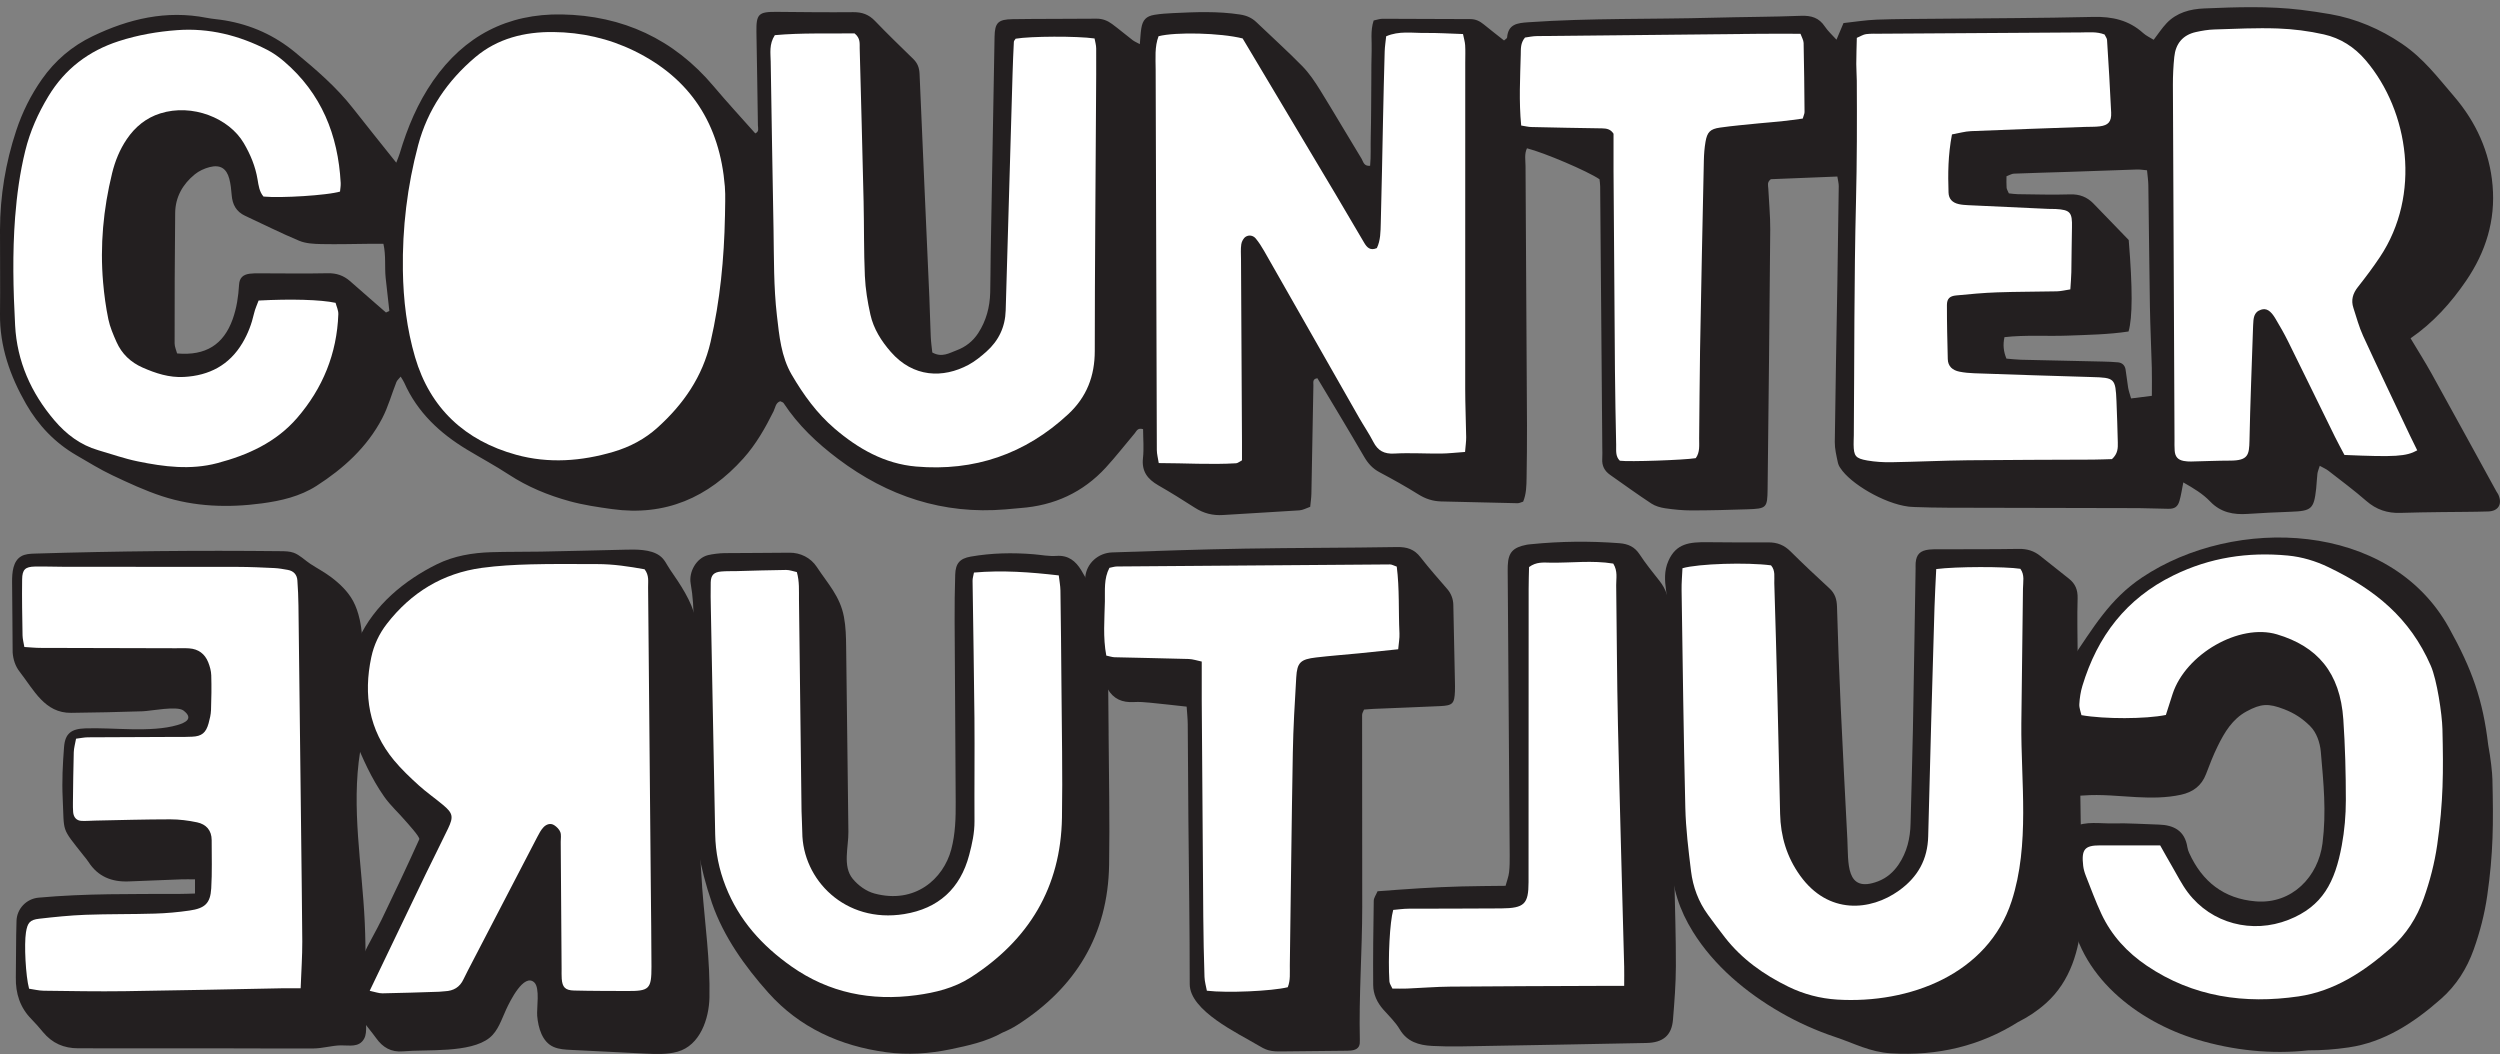 <svg viewBox="0 0 1024 431.72" xmlns="http://www.w3.org/2000/svg" data-name="Layer 1" id="Layer_1">
  <rect x="0" y="0" width="1024" height="431.72" fill="#808080" stroke="none"/>
  <defs>
    <style>
      .cls-1 {
        fill: #231f20;
      }

      .cls-2 {
        fill: #fff;
      }

      .cls-3 {
        fill: none;
      }

      .cls-4 {
        fill: #231f20;
      }
    </style>
  </defs>
  <path d="M150.4,307.78c0,28.1,0,56.21.01,84.31,0,.21.11.5.27.61.18.13.48.12,1.25.27,8.04-16.75,16.35-33.52,24.2-50.97-11.06-9.71-18.35-21.86-25.74-34.22Z" class="cls-3"></path>
  <path d="M150.69,392.7c.18.13.48.12,1.25.27,8.04-16.75,16.35-33.52,24.2-50.97-10.84-9.52-18.06-21.38-25.3-33.49" class="cls-3"></path>
  <path d="M150.84,308.51c-.15-.25-.29-.49-.44-.74" class="cls-3"></path>
  <g>
    <path d="M564.23,365.06c5.92-.42,11.77-.9,17.63-1.24,5.61-.33,11.23-.59,16.86-.74,5.87-.16,11.75-.17,17.96-.25.57-2.12,1.24-3.81,1.44-5.55.27-2.33.26-4.7.25-7.06-.26-38.23-.54-76.46-.81-114.68,0-1.31-.04-2.62.02-3.93.24-5.36,2.11-7.39,7.81-8.5.55-.11,1.11-.14,1.67-.2,12.06-1.22,24.14-1.34,36.24-.42,3.63.28,6.28,1.52,8.26,4.54,2.48,3.79,5.37,7.36,8.2,10.94,2.58,3.27,3.77,6.76,3.84,10.91.64,37.17,1.47,74.35,2.23,111.52.24,11.78.65,23.56.61,35.34-.02,7.32-.59,14.64-1.19,21.95-.52,6.37-4.05,9.38-10.86,9.51-25.32.51-50.63.97-75.95,1.4-3.94.07-7.88.01-11.81-.19-5.54-.29-10.31-1.74-13.29-6.78-1.74-2.94-4.35-5.46-6.69-8.07-2.62-2.94-4.16-6.35-4.19-10.07-.1-11.51.05-23.03.23-34.55.02-1.2.93-2.39,1.55-3.88Z" class="cls-1"></path>
    <path d="M665.26,403.82c-4.31,0-7.38-.01-10.45,0-20.26.09-40.51.12-60.77.3-5.9.05-11.79.55-17.69.79-1.93.08-3.87.01-6.02.01-.46-1.06-1.17-1.98-1.23-2.93-.61-9.74.17-24.39,1.56-29.29,1.98-.17,4.14-.49,6.3-.5,12.66-.07,25.32,0,37.98-.12,9.43-.09,11.14-1.78,11.15-10.73.03-40.06.02-80.11.04-120.17,0-3.1.11-6.2.17-8.92,2.99-2.2,5.92-1.84,8.64-1.8,8.63.14,17.32-1.02,25.85.38,1.91,3.12,1.17,6.04,1.2,8.84.25,19.11.3,38.22.72,57.33.73,32.98,1.7,65.95,2.55,98.92.06,2.3,0,4.6,0,7.89Z" class="cls-2"></path>
  </g>
  <g>
    <path d="M852.25,335.79c-.3-21.01-.59-42.01-.89-63.02-.05,0-.09,0-.15-.02-.07-1.56-.19-3.09-.2-4.62-.05-7.69-.25-15.38-.02-23.06.1-3.4-.9-5.96-3.58-8.06-3.92-3.07-7.82-6.17-11.7-9.29-2.56-2.06-5.39-2.95-8.8-2.89-10.92.18-21.84.11-32.76.15-1.33,0-2.67-.03-3.99.12-3.65.41-5.2,1.96-5.5,5.38-.07.76-.02,1.54-.03,2.31-.36,22.04-.69,44.08-1.1,66.12-.24,12.81-.66,25.62-.96,38.43-.14,6.01-1.45,11.67-4.91,16.78-2.1,3.09-4.84,5.5-8.39,6.86-13.5,5.15-12.1-7.72-12.59-17.24-.93-18.17-1.9-36.34-2.73-54.51-.62-13.56-1.14-27.13-1.51-40.7-.08-3.01-.79-5.41-3.1-7.54-5.4-4.95-10.73-9.97-15.92-15.12-2.58-2.56-5.38-3.75-9.16-3.71-8.35.08-16.69-.03-25.04-.08-7.01-.04-12.65.36-15.86,7.71-1.76,4.03-1.51,7.99-.91,12.2.66,4.62.73,9.32.8,14.09.17,10.9.34,21.8.51,32.7.33,21.5.66,42.99.93,64.49.13,10.31,3.29,19.61,8.72,28.35,8.65,13.94,21.76,24.92,35.87,33.05,7.1,4.09,14.6,7.47,22.37,10.06,7.83,2.61,14.26,6.19,22.86,6.71,19.25,1.17,36.63-3.06,52.14-12.84,4.05-2.02,7.89-4.55,11.46-7.76,19.95-17.98,14.48-50.4,14.14-75.04Z" class="cls-1"></path>
    <path d="M793.09,233.09c8.22-1.06,28.19-1.07,34.45-.11,1.85,2.49,1.09,5.41,1.07,8.14-.16,18.45-.51,36.89-.67,55.33-.21,23.55,3.57,49.49-3.98,72.68-9.75,29.97-41.91,42.1-71.45,40.3-6.99-.43-13.73-2.22-19.96-5.26-10.11-4.93-19.08-11.32-25.96-20.13-2.4-3.08-4.73-6.21-7.02-9.36-3.91-5.36-6.13-11.42-6.92-17.83-1.06-8.64-2.13-17.32-2.34-26-.72-29.71-1.08-59.43-1.53-89.15-.05-3.04.24-6.08.36-8.95,6.45-1.88,26.57-2.48,36.27-1.18,1.86,2.12,1.27,4.79,1.34,7.26.47,15.11.88,30.22,1.26,45.33.4,16.39.75,32.78,1.12,49.17.21,9.18,2.7,17.66,8.18,25.3,11.58,16.15,28.87,14.51,40.49,6.17,7.84-5.62,11.77-12.86,11.99-22.29.74-31.24,1.68-62.48,2.58-93.73.15-5.1.46-10.2.71-15.7Z" class="cls-2"></path>
  </g>
  <g>
    <path d="M147.31,253.68c-.59-2.67-1.44-5.19-2.65-7.45-2.11-3.92-5.45-7.12-8.97-9.78-2.72-2.06-5.7-3.62-8.54-5.47-2.24-1.45-4.34-3.67-6.87-4.58-1.66-.59-3.47-.62-5.23-.64-33.62-.36-67.24-.03-100.84.99-1.93.06-3.96.15-5.61,1.15-3.3,2-3.66,6.56-3.65,10.42.02,9.68.23,19.3.23,28.97.24,2.93,1.09,5.56,2.87,7.85,5.89,7.59,10.31,16.96,21.07,16.84,9.78-.11,19.55-.32,29.32-.64,3.36-.11,14.07-2.32,16.7-.31,4.43,3.38.57,5.06-2.47,5.95-10.91,3.19-26.42.93-37.83,1.36-5.71.21-8.18,2.12-8.61,7.67-.53,6.91-.9,13.9-.56,20.81.72,14.58-.87,11.68,8.67,23.75.64.81,1.33,1.59,1.88,2.45,3.86,6.04,9.55,8.29,16.49,8.01,7.2-.29,14.41-.59,21.61-.85,1.74-.06,3.49,0,5.55,0v5.81c-2.41.06-4.42.16-6.44.16-19.22.07-38.45-.22-57.64,1.53-4.97.45-8.87,4.52-9.03,9.5-.25,7.72-.14,15.44-.28,23.16-.12,6.61,1.73,12.38,6.42,17.12,1.66,1.68,3.2,3.47,4.71,5.29,3.78,4.55,8.5,6.64,14.46,6.63,21.38-.03,42.76,0,64.13.03,10.69.02,21.38.08,32.07.04,3.83-.01,7.53-1.19,11.3-1.27,3.42-.07,7.47,1.01,9.55-2.69.85-1.5.85-3.32.84-5.04-.06-8.08-.12-16.16-.18-24.24-.05-6.14-.09-12.29-.38-18.43-1.08-23.37-5.6-46.9-1.88-70,.64-3.98,1.52-7.92,1.88-11.94.43-4.9.07-9.83-.3-14.73-.61-8.21.17-18.65-1.78-27.43Z" class="cls-1"></path>
    <path d="M123.16,404.79c-3.05,0-5.12-.03-7.19,0-21.62.41-43.24.91-64.87,1.2-11.07.15-22.15-.05-33.22-.19-2.05-.03-4.1-.56-5.97-.83-1.4-5.16-2.06-18.16-1.28-23.05.64-3.95,1.56-5.17,5.43-5.61,6.28-.72,12.59-1.37,18.91-1.61,9.49-.35,18.99-.2,28.48-.49,4.73-.14,9.48-.57,14.16-1.25,6.36-.91,8.54-2.97,8.91-9.07.4-6.57.17-13.17.18-19.76,0-4.04-2.27-6.51-5.96-7.3-3.59-.76-7.31-1.23-10.97-1.23-10.28,0-20.56.31-30.85.51-1.84.03-3.69.21-5.53.12-2.04-.1-3.24-1.42-3.43-3.58-.11-1.31-.1-2.63-.09-3.95.09-6.86.14-13.71.34-20.57.05-1.77.58-3.52.94-5.56,1.84-.22,3.35-.56,4.86-.57,10.55-.08,21.1-.1,31.65-.14,3.69-.02,7.39.06,11.08-.11,3.9-.17,5.63-1.63,6.69-5.46.49-1.77.93-3.61,1-5.43.17-4.74.24-9.49.1-14.23-.05-1.8-.57-3.66-1.24-5.35-1.38-3.47-4.04-5.45-7.81-5.71-1.84-.13-3.69-.04-5.54-.05-18.47-.04-36.93-.07-55.4-.14-2.06,0-4.12-.23-6.57-.37-.29-1.76-.71-3.25-.74-4.74-.13-7.65-.28-15.3-.17-22.94.05-4.07,1.29-5.18,5.22-5.27,3.95-.08,7.91.09,11.87.1,23.74.02,47.48,0,71.23.04,5.01.01,10.02.24,15.02.48,1.83.09,3.66.43,5.48.75,2.37.43,3.75,1.93,3.92,4.3.24,3.42.4,6.84.44,10.27.37,32.96,1.52,124.73,1.57,137.65.02,6.02-.4,12.04-.67,19.13Z" class="cls-2"></path>
  </g>
  <g>
    <path d="M287.6,363.19c-.84-11.14-1.12-22.31-1.36-33.48-.37-17.34-.64-34.69-.82-52.03-.08-7.74,1.11-16.73-.51-24.24-1.54-7.17-6.33-14.16-10.42-20.09-1.5-2.18-2.17-4.2-4.32-5.76-3.72-2.7-9.88-2.54-14.05-2.44-11.52.27-23.04.57-34.56.79-6.81.13-13.63.02-20.44.24-7.64.25-15.17,1.5-22.07,4.89-13.37,6.57-25.78,16.83-32.11,30.6-5.71,12.41-6.92,28.01-1.82,40.63,3.37,8.32,7.05,16.62,12.23,23.99,2.6,3.7,5.84,6.56,8.74,9.95.84.98,6.04,6.65,5.65,7.52-4.95,11.01-10.14,21.92-15.38,32.8-4.52,9.39-12.23,20.32-11.88,31.14.23,7.01,5.75,12.17,9.62,17.56,2.68,3.75,6.1,5.81,11,5.37,9.49-.86,27.51.82,35.41-5.54,3.53-2.84,4.9-7.5,6.81-11.61,1.55-3.36,7.26-15.01,11.51-11.09,2.44,2.24.93,10.62,1.21,13.76.42,4.69,1.96,10.64,6.78,12.7,2.21.94,4.66,1.07,7.05,1.19,10.09.5,20.19,1,30.28,1.5,4.47.22,9.03.43,13.34-.76,9.3-2.58,12.92-13.54,13.1-22.18.32-15.13-1.86-30.19-3-45.28,0-.05,0-.09-.01-.14Z" class="cls-1"></path>
    <path d="M151.43,405.82c7.94-16.55,15.42-32.19,22.94-47.8,3.01-6.25,6.19-12.42,9.17-18.68,2.3-4.83,1.95-6.28-2.1-9.66-3.28-2.74-6.81-5.18-9.97-8.05-3.54-3.22-7.06-6.55-10.11-10.23-10.28-12.43-12.55-26.76-9.28-42.21,1.07-5.03,3.23-9.61,6.38-13.68,9.94-12.81,22.85-20.73,38.97-22.92,6.59-.89,13.28-1.25,19.94-1.43,9.08-.25,18.16-.1,27.25-.11,6.67,0,13.21,1.01,19.4,2.13,1.93,2.5,1.41,4.98,1.44,7.33.39,40.86.75,81.71,1.11,122.57.1,10.95.25,21.9.27,32.85.01,9.23-.87,10.04-10.08,9.99-7.21-.04-14.43-.01-21.64-.2-3.63-.09-4.78-1.36-5.04-4.85-.1-1.33-.04-2.67-.05-4-.12-17.36-.24-34.72-.36-52.07,0-1.33.28-2.79-.16-3.96-.42-1.12-1.47-2.18-2.51-2.84-1.54-.99-3.23-.36-4.36.82-1.08,1.12-1.83,2.6-2.57,4-9.49,18.22-18.96,36.46-28.43,54.7-.61,1.18-1.23,2.37-1.79,3.58-1.5,3.26-4.1,4.77-7.61,4.92-.8.03-1.6.17-2.39.2-7.74.24-15.48.53-23.22.65-1.49.02-3-.58-5.19-1.03Z" class="cls-2"></path>
  </g>
  <g>
    <path d="M454.09,300.31c-.09-13.03-.23-26.07-.42-39.1-.03-1.99-.43-3.98-.68-6.18-.7-.08-1.4-.15-2.09-.23l-.24-3.15c-.26-3.49-1.35-6.85-3.09-9.88,0-.02-.02-.03-.03-.05-1.56-2.71-3.03-5.47-4.66-8.14-2.3-3.77-5.26-6.24-10.17-5.88-3.09.22-6.23-.42-9.35-.68-8.62-.7-17.21-.53-25.74.96-4.49.78-6.23,2.79-6.37,7.4-.19,6.26-.27,12.52-.24,18.78.11,24.78.28,49.56.44,74.34.04,6.53-.12,13-1.81,19.4-3.21,12.14-14.9,22.53-31.47,18.08-3.42-.92-6.7-3.33-8.93-6.06-4.18-5.12-1.66-13-1.74-19.17-.1-8.34-.2-16.67-.3-25.01-.2-16.97-.4-33.94-.62-50.91-.05-4.13-.14-8.12-.91-12.19-1.6-8.46-6.61-13.56-11.11-20.42-2.47-3.76-6.74-5.9-11.23-5.83-8.86.14-17.73.06-26.59.17-1.88.02-4.93.37-6.76.83-4.76,1.19-7.92,6.89-7.08,11.61,1.89,10.56,1.14,21.39.65,32.12-.81,17.96-.82,35.95-.05,53.91.68,15.77,3,30.05,8.15,44.94,4.72,13.64,13.45,25.89,23.06,36.65,12.83,14.36,29.47,21.82,48.27,24.37,8.78,1.19,17.71.6,26.39-1.21,7.22-1.51,14.68-3.12,21.26-6.83,2.12-.88,4.19-1.92,6.18-3.19,23.89-15.31,37-36.9,37.48-65.48.3-17.98-.09-35.97-.21-53.96Z" class="cls-1"></path>
    <path d="M326.39,234.34c1.1,3.89.83,7.55.87,11.16.38,28.93.69,57.86,1.05,86.79.04,2.87.29,5.73.3,8.59.09,19.38,17.5,37.45,41.74,33.53,13.98-2.26,22.98-10.4,26.62-24.19,1.2-4.53,2.21-9.08,2.18-13.85-.08-14.07.1-28.15-.02-42.22-.16-18.77-.53-37.53-.77-56.3-.01-.98.32-1.96.57-3.33,11.64-1.02,22.96-.19,34.74,1.17.25,2.2.65,4.19.68,6.18.19,13.03.32,26.06.42,39.1.12,17.99.51,35.98.21,53.96-.47,28.58-13.59,50.17-37.48,65.48-6.75,4.33-14.43,6.17-22.12,7.21-18.47,2.5-35.78-.88-51.27-11.81-11.98-8.45-21.45-18.92-26.88-32.75-2.7-6.86-4.15-13.95-4.29-21.32-.58-30.49-1.18-60.98-1.76-91.47-.07-3.91-.17-7.82-.07-11.73.08-2.98,1.3-4.19,4.3-4.45,2.07-.19,4.17-.11,6.25-.16,6.78-.17,13.55-.41,20.33-.48,1.47-.01,2.94.57,4.4.88Z" class="cls-2"></path>
  </g>
  <g>
    <path d="M445.75,262.85c.56,5.75,2.72,11.21,5.95,16.07.71,1.07,1.37,2.17,2.01,3.28,2.36,4.08,5.92,5.65,10.78,5.36,2.16-.13,4.33.05,6.49.26,4.89.47,9.79,1.05,15.07,1.62.18,2.71.43,4.95.45,7.2.11,12.86.14,25.71.26,38.57.2,22.63.55,45.25.55,67.88,0,10.92,19.7,20.1,27.96,25.03,1.34.8,2.72,1.6,4.22,2.04,1.84.54,3.78.52,5.69.5,8.9-.09,17.81-.19,26.71-.28,1.75-.02,3.82-.22,4.68-1.73.45-.79.44-1.76.42-2.67-.43-18.05.97-36.31.98-54.5.01-26.22-.06-52.45-.05-78.67,0-.69.49-1.39.79-2.17,1.41-.1,2.72-.24,4.04-.29,9.05-.38,18.1-.71,27.15-1.13,5.11-.24,5.83-1.01,6.04-6.03.05-1.28.03-2.57,0-3.86-.22-10.53-.47-21.06-.66-31.59-.04-2.35-.9-4.63-2.46-6.44-3.72-4.32-7.53-8.59-11.01-13.09-2.5-3.23-5.47-4.21-9.59-4.14-20.78.36-41.57.29-62.35.65-18.11.31-36.22.93-54.33,1.55-5.76.2-10.47,4.49-11.01,10.03-.25,2.55-.43,5.11-.64,7.66l1.85,18.92Z" class="cls-1"></path>
    <path d="M492.21,270.97c-1.87-.38-3.59-.99-5.34-1.05-10.11-.3-20.22-.45-30.33-.71-1.01-.03-2.02-.39-3.4-.68-1.41-7.46-.73-14.87-.58-22.22.09-4.54-.48-9.27,1.86-13.72,1.04-.2,2.07-.55,3.1-.56,37.28-.31,74.56-.59,111.84-.84.74,0,1.48.47,2.75.9,1.16,9,.67,18.21,1.11,27.36.09,1.99-.31,4.01-.52,6.49-5.6.58-10.84,1.15-16.09,1.67-5.82.57-11.66,1-17.47,1.68-6.46.75-7.84,2.04-8.2,8.19-.61,10.26-1.22,20.53-1.4,30.8-.52,29.03-.81,58.07-1.23,87.11-.04,3.04.32,6.15-.85,8.98-6.54,1.6-24.81,2.42-33.13,1.43-.32-1.76-.9-3.69-.97-5.63-.26-8.22-.44-16.44-.5-24.67-.24-29.55-.43-59.11-.63-88.66-.03-5.12,0-10.24,0-15.87Z" class="cls-2"></path>
  </g>
  <g>
    <path d="M1020.91,319.6c-.08-3.41-.75-9.13-1.75-14.56-2.16-18.25-6.5-30.73-16.17-48.09-24.28-43.58-87.6-45.84-125.62-20.41-13.38,8.94-20.09,20.81-28.95,33.76-4.25,6.21-4.42,13.09-5.16,20.58-.93,9.41-1.34,19.04.88,28.3,1.47,6.14,3.91,7.09,9.3,6.65,7.04-.57,14.59.3,21.65.67,6.11.32,12.16.34,18.18-.96,4.99-1.08,8.49-3.68,10.33-8.5,1.46-3.85,2.94-7.71,4.76-11.4,2.86-5.79,6.04-11.13,11.86-14.27,5.93-3.21,8.93-3.34,15.32-.89,4.2,1.61,7.5,3.77,10.68,6.92,2.62,2.59,4.06,6.7,4.39,10.56,1.12,12.87,2.32,24.53.69,37.46-1.71,13.59-12.44,24.99-27.32,23.78-13.13-1.06-21.97-8.13-27.3-19.84-.34-.75-.61-1.55-.73-2.36-1.04-6.67-5.49-9.08-11.71-9.25-6.24-.17-12.48-.65-18.72-.49-5.29.14-11.19-1.03-16.08,1.46-.46.24-.93.51-1.24.93-.41.56-.48,1.29-.54,1.99-.83,10.04-.84,20.24.22,30.27,2.96,27.82,27.81,46.61,52.1,53.9,14.69,4.41,30.34,6.11,45.52,4.41,5.41.03,10.89-.38,16.44-1.19,14.72-2.13,26.85-10.16,37.91-19.9,6.22-5.48,10.56-12.32,13.36-20.15,2.56-7.17,4.47-14.52,5.56-22.1,2.51-17.43,2.55-29.82,2.13-47.31Z" class="cls-4"></path>
    <path d="M884.8,346.26c1.58,2.79,3.18,5.7,4.86,8.57,2.12,3.62,4.01,7.45,6.52,10.77,9.64,12.72,26.33,17.03,41.22,11.15,13.99-5.53,19.03-15.47,21.8-30.5,1.12-6.07,1.66-12.33,1.66-18.51,0-11-.29-22.02-1.03-33-1.31-19.37-10.74-30.01-27.2-34.91-15.37-4.57-37.37,8.02-42.74,24.44-.95,2.91-1.87,5.83-2.75,8.58-8.24,1.69-25.22,1.74-34.58.08-.29-1.37-.96-2.95-.87-4.5.14-2.51.52-5.07,1.25-7.47,6.17-20.39,17.95-35.79,37.26-45.26,15.01-7.37,30.56-9.68,46.87-8.15,5.82.55,11.42,2.24,16.71,4.79,19.08,9.18,33.31,20.72,41.88,40.37,2.5,5.73,4.61,19.73,4.76,25.96.42,17.49.38,29.88-2.13,47.31-1.09,7.58-3,14.93-5.56,22.1-2.79,7.82-7.14,14.67-13.36,20.15-11.06,9.74-23.19,17.76-37.91,19.9-22.03,3.19-43.1.29-62.13-12.57-8.04-5.43-14.44-12.36-18.6-21.23-2.38-5.08-4.31-10.38-6.38-15.61-.51-1.3-.92-2.69-1.08-4.07-.75-6.66.5-8.38,6.88-8.38,8.03,0,16.06,0,24.66,0Z" class="cls-2"></path>
  </g>
  <g>
    <path d="M1023.37,202.68c-.2-.46-.54-.86-.79-1.3-8.84-16.08-17.63-32.17-26.53-48.22-2.71-4.89-5.71-9.62-8.68-14.59,9.29-6.4,16.55-14.49,22.77-23.6,8.03-11.78,12.07-24.71,10.82-38.98-1.14-13.74-6.83-26.09-15.74-36.47-6.83-7.96-12.54-15.6-21.41-21.62-8.78-5.96-18.8-10.27-29.28-12.09-4.01-.7-8.04-1.3-12.07-1.79-13.22-1.59-26.48-1.11-39.72-.56-5.62.23-11.16,1.69-15.28,6.02-1.91,2.01-3.44,4.39-5.31,6.82-1.42-.89-3.06-1.62-4.33-2.77-5.85-5.29-12.66-6.79-20.45-6.6-21.67.52-43.35.53-65.02.76-7.9.08-15.81.06-23.71.36-4.54.18-9.06.92-13.54,1.4-1.03,2.44-1.86,4.42-2.87,6.81-1.8-2-3.54-3.53-4.77-5.4-2.4-3.63-5.61-4.55-9.83-4.38-11.97.46-23.97.45-35.95.78-25.23.69-50.49.1-75.71,1.86-4.48.31-8.21.73-8.66,6.25-.03.36-.68.68-1.26,1.21-2.74-2.17-5.55-4.33-8.29-6.58-1.63-1.33-3.31-2.18-5.51-2.18-11.99,0-23.97-.12-35.96-.13-1.19,0-2.38.45-3.64.71-1.41,4.33-.67,8.43-.82,12.44-.14,3.82-.1,7.65-.13,11.47-.03,4.08-.04,8.16-.08,12.24-.04,3.82-.05,7.65-.16,11.47-.11,3.98.13,7.98-.26,11.88-2.62.26-2.79-1.71-3.49-2.87-5.71-9.35-11.23-18.82-16.99-28.13-2.14-3.45-4.46-6.91-7.28-9.79-6.06-6.19-12.52-11.98-18.77-17.98-1.91-1.84-4.06-2.77-6.73-3.18-9.15-1.41-18.31-1.02-27.48-.58-2.54.12-5.1.29-7.61.7-3.37.55-4.82,2.11-5.37,5.52-.32,1.98-.38,3.99-.61,6.49-1.26-.69-2.18-1.06-2.93-1.63-2.83-2.17-5.55-4.49-8.42-6.61-1.85-1.37-3.9-2.21-6.36-2.19-11.47.13-22.95.02-34.43.2-5.95.09-7.25,1.5-7.36,7.2-.54,29.57-1.07,59.14-1.58,88.7-.09,5.35-.07,10.71-.2,16.06-.15,5.97-1.63,11.57-4.92,16.64-2.17,3.33-5.18,5.68-8.83,7.03-2.99,1.1-6.01,3.11-9.97.9-.2-1.94-.53-4.17-.63-6.41-.25-5.35-.34-10.7-.57-16.05-1.34-30.55-2.73-61.1-4.02-91.66-.1-2.46-.81-4.39-2.57-6.1-5.3-5.16-10.61-10.3-15.73-15.63-2.5-2.6-5.28-3.58-8.84-3.55-10.45.1-20.91-.02-31.36-.12-7.43-.07-8.43.84-8.32,8.22.2,12.75.45,25.49.61,38.24.01,1.1.63,2.57-1.08,3.32-5.72-6.45-11.56-12.77-17.1-19.35-16.26-19.3-37.23-28.94-62.18-29.38-22.17-.39-39.89,8.78-52.67,27.17-6.33,9.11-10.52,19.16-13.67,29.71-.35,1.16-.84,2.27-1.43,3.84-6.37-8-12.12-15.12-17.77-22.33-6.81-8.7-15.09-15.79-23.57-22.8-8.53-7.05-18.05-11.31-28.81-13.14-2.51-.43-5.07-.58-7.56-1.07-16.49-3.22-31.86.42-46.67,7.54-8.44,4.06-15.35,9.94-20.75,17.62-4.58,6.52-8.07,13.55-10.56,21.11C2.28,66.71.04,80.22,0,94.09c-.03,11.47.14,22.94,0,34.41-.16,13.43,4.14,25.55,10.68,36.97,5.03,8.77,11.85,15.94,20.67,21.04,4.85,2.81,9.63,5.78,14.68,8.17,6.66,3.15,13.39,6.29,20.37,8.57,13.3,4.35,27.07,4.79,40.85,2.94,7.83-1.05,15.63-2.84,22.4-7.18,11.07-7.11,20.69-15.82,26.88-27.63,2.46-4.7,3.87-9.93,5.84-14.89.3-.75,1.02-1.32,1.75-2.23.7,1.18,1.15,1.8,1.45,2.48,5.39,12.14,14.58,20.71,25.73,27.43,5.67,3.42,11.51,6.55,17.04,10.17,7.77,5.08,16.14,8.54,25.06,10.98,5.68,1.55,11.43,2.39,17.24,3.2,21.84,3.05,39.47-4.71,53.87-20.78,5.14-5.74,8.92-12.38,12.34-19.26.73-1.47.8-3.49,2.74-4.13.53.28,1.14.4,1.38.77,5.96,9.07,13.7,16.37,22.33,22.86,20.34,15.3,42.97,22.82,68.55,20.67,2.03-.17,4.06-.4,6.1-.55,13.82-1,25.62-6.37,35.01-16.6,4.13-4.5,7.88-9.35,11.83-14.02.75-.88,1.16-2.38,3.42-1.69.01,3.86.39,7.91-.05,11.87-.6,5.41,1.88,8.6,6.25,11.11,5.08,2.92,10.06,6.02,14.99,9.19,3.57,2.3,7.35,3.27,11.58,2.99,10.43-.69,20.87-1.2,31.29-1.91,1.43-.1,2.81-.91,4.39-1.45.18-1.95.46-3.69.49-5.44.29-14.78.53-29.57.82-44.35.02-1.11-.47-2.62,1.64-2.87,6.37,10.66,12.85,21.32,19.11,32.11,1.6,2.76,3.47,4.86,6.29,6.36,5.39,2.87,10.75,5.84,15.93,9.08,2.93,1.84,5.94,2.82,9.32,2.91,10.45.26,20.9.52,31.35.73.71.01,1.43-.4,2.28-.65,1.29-3.13,1.35-6.44,1.4-9.72.11-7.14.2-14.28.17-21.41-.18-35.44-.42-70.88-.6-106.31-.01-2.43-.54-4.97.59-7.29,7.25,1.85,24.85,9.38,29.71,12.68.09.89.26,1.89.27,2.9.3,35.69.59,71.38.87,107.07.01,1.53.08,3.06-.02,4.59-.18,2.81.94,4.92,3.2,6.51,5.63,3.95,11.2,8,16.94,11.77,1.63,1.07,3.73,1.65,5.69,1.94,3.52.51,7.1.87,10.65.87,7.65,0,15.3-.21,22.95-.46,7.9-.26,8.21-.56,8.3-8.33.4-35.44.8-70.87,1.08-106.31.04-5.59-.54-11.19-.8-16.79-.05-1.19-.62-2.53,1.05-3.78,8.7-.35,17.77-.71,27.24-1.09.24,1.59.59,2.8.57,4.01-.16,13.25-.35,26.51-.57,39.76-.36,21.66-.79,43.32-1.05,64.99-.03,2.75.66,5.54,1.23,8.26.2.94.57,1.73,1.07,2.4,4.07,6.36,17.86,14.49,27.75,15.76.21.03.42.07.63.07.58.06,1.23.1,1.97.12,4.59.16,9.18.27,13.77.28,26.01.07,52.02.1,78.04.17,4.08.01,8.15.26,12.23.28,2.57.01,3.8-.85,4.5-3.28.66-2.3.99-4.7,1.56-7.53,4.28,2.43,8.01,4.68,10.98,7.79,4.3,4.51,9.51,5.51,15.37,5.11,5.85-.39,11.71-.67,17.57-.88,8.62-.31,9.57-1.11,10.5-9.46.23-2.03.26-4.07.51-6.1.11-.93.53-1.83.96-3.26,1.48.83,2.61,1.29,3.53,2.01,5.23,4.07,10.56,8.03,15.55,12.38,4.11,3.58,8.67,5.08,14.01,4.89,5.6-.19,11.21-.25,16.81-.33,6.37-.09,12.75-.05,19.12-.26,4.16-.13,5.83-3.02,4.17-6.81ZM158.1,128.01c-1.48-1.29-2.97-2.57-4.45-3.87-3.45-3.02-6.87-6.06-10.34-9.05-2.59-2.23-5.49-3.25-9.06-3.17-9.41.21-18.82.03-28.23.03-1.27,0-2.55,0-3.81.17-2.7.38-4.12,1.69-4.29,4.49-.29,4.85-.98,9.58-2.64,14.19-3.72,10.35-11.04,15-22.74,13.97-.33-1.29-1.02-2.7-1.02-4.12,0-17.81.03-35.62.23-53.43.07-6.48,3.08-11.78,8.04-15.81,1.71-1.39,3.92-2.41,6.06-2.96,4.3-1.11,6.91.49,8.05,4.72.59,2.19.82,4.5,1,6.77.3,3.86,1.87,6.77,5.51,8.46,7.38,3.41,14.64,7.1,22.14,10.22,2.71,1.13,5.96,1.29,8.97,1.35,6.87.14,13.74-.06,20.61-.12,1.49-.01,2.98,0,4.91,0,1.1,4.86.46,9.44.92,13.9.47,4.54,1,9.06,1.51,13.6-.46.22-.92.44-1.38.66ZM881.38,162.13c-3.1.39-5.6.71-8.49,1.07-.44-1.56-.95-2.94-1.2-4.37-.43-2.51-.63-5.06-1.07-7.56-.29-1.66-1.41-2.71-3.12-2.86-2.03-.18-4.07-.27-6.1-.31-11.21-.26-22.42-.48-33.62-.75-1.99-.05-3.97-.3-5.95-.46-1.2-2.97-1.48-5.63-.8-8.79,8.73-.98,17.36-.3,25.95-.63,8.36-.32,16.73-.45,24.87-1.69,1.67-5.78,1.68-17.73.07-37.47-4.56-4.71-9.48-9.84-14.44-14.93-2.61-2.68-5.68-3.89-9.58-3.76-7.13.23-14.27,0-21.4-.08-1.23-.01-2.47-.22-3.68-.34-.41-.99-.87-1.64-.92-2.34-.12-1.48-.04-2.99-.04-4.66,1.22-.45,2.11-1.03,3.03-1.07,7.38-.3,14.77-.47,22.15-.72,9.42-.32,18.84-.68,28.26-.98,1.22-.04,2.46.18,4.12.32.2,2.2.51,4.15.54,6.11.24,16.56.37,33.11.64,49.67.14,8.4.55,16.8.78,25.2.09,3.55.02,7.1.02,11.4Z" class="cls-1"></path>
    <path d="M296.94,88.59c-.33,17.34-1.99,34.52-5.89,51.47-3.28,14.24-11.13,25.53-21.76,35.11-5.17,4.67-11.29,7.89-17.93,9.86-13.18,3.91-26.68,4.91-39.96,1.24-20.88-5.76-35.25-19.01-41.4-40.01-3.36-11.48-4.8-23.38-4.98-35.44-.26-17.44,1.78-34.55,6.26-51.38,3.86-14.5,12.01-26.36,23.33-35.96,9.16-7.77,20.34-10.49,32.03-10.36,11.53.12,22.68,2.6,33.17,7.73,23.16,11.33,35.04,30.16,37.09,55.52.33,4.05.05,8.14.05,12.22Z" class="cls-2"></path>
    <path d="M600.1,185.12c-3.85.27-6.87.63-9.89.66-6.37.06-12.76-.36-19.1,0-4.17.23-6.73-1.16-8.59-4.78-1.74-3.39-3.92-6.56-5.81-9.87-12.99-22.79-25.95-45.6-38.95-68.38-1-1.76-2.11-3.48-3.39-5.04-1.06-1.29-2.8-1.6-4.14-.73-.91.59-1.64,1.96-1.8,3.08-.29,2-.12,4.07-.11,6.1.13,24.97.27,49.95.4,74.92.01,2.53,0,5.06,0,7.47-1.09.57-1.73,1.17-2.41,1.21-10.42.62-20.82-.06-31.68-.08-.31-2.02-.78-3.68-.79-5.34-.19-51.98-.35-103.97-.48-155.95-.01-4.56-.47-9.18,1.19-13.55,7.04-1.81,25.41-1.36,34.44.91.87,1.46,1.9,3.19,2.93,4.91,11.74,19.69,23.5,39.37,35.23,59.06,3.91,6.56,7.75,13.17,11.64,19.75,1.1,1.86,2.44,3.34,5.17,2.15,1.52-3.14,1.52-6.75,1.61-10.25.4-14.26.62-28.53.93-42.8.2-9.17.4-18.34.67-27.51.06-2.01.39-4.02.61-6.19,5.29-2.3,10.67-1.31,15.91-1.37,5.06-.06,10.13.27,15.56.45.35,1.74.79,3.14.88,4.58.14,2.29.04,4.59.04,6.88-.01,44.6-.04,89.19-.02,133.79,0,6.62.31,13.25.4,19.87.02,1.73-.25,3.46-.46,6.05Z" class="cls-2"></path>
    <path d="M317.37,14.4c10.93-.99,22.08-.58,32.65-.73,2.48,1.99,2.06,4.16,2.11,6.14.56,20.89,1.12,41.79,1.6,62.68.23,10.19.07,20.4.52,30.58.24,5.3,1.11,10.62,2.27,15.81,1.3,5.8,4.46,10.8,8.37,15.27,9.19,10.52,21.39,10.88,31.85,5.26,2.66-1.43,5.08-3.42,7.35-5.44,4.97-4.45,7.65-10.04,7.84-16.81.92-32.35,1.87-64.7,2.82-97.05.13-4.33.31-8.65.53-12.98.02-.44.48-.86.73-1.28,5.96-1.03,25.13-1.13,32.32-.1.22,1.27.67,2.69.67,4.12.05,7.14-.02,14.27-.06,21.41-.19,34.16-.5,68.31-.52,102.47,0,10.31-3.31,18.87-10.86,25.89-17.62,16.38-38.51,23.5-62.34,21.45-12.85-1.11-23.74-7.29-33.4-15.58-7.24-6.21-12.77-13.87-17.54-22.04-4.34-7.45-5.09-15.92-6.06-24.28-1.35-11.67-1.18-23.41-1.38-35.13-.4-22.94-.82-45.87-1.16-68.81-.05-3.49-.72-7.14,1.69-10.85Z" class="cls-2"></path>
    <path d="M960.28,186.34c-1.32-2.51-2.66-4.93-3.88-7.41-6.41-13.03-12.76-26.08-19.2-39.09-1.58-3.19-3.36-6.29-5.19-9.35-1.98-3.33-3.72-4.34-5.88-3.64-3.11,1-3.1,3.67-3.24,6.24-.03.51-.05,1.02-.06,1.53-.5,15.28-1.14,30.56-1.44,45.85-.12,5.82-.53,8.19-7.89,8.2-5.35,0-10.7.26-16.05.37-1.01.02-2.04-.05-3.03-.24-2.35-.45-3.48-1.72-3.67-4.17-.12-1.52-.07-3.06-.07-4.59-.23-48.43-.47-96.87-.66-145.3-.01-3.81.18-7.65.57-11.44.54-5.38,3.45-8.97,8.84-10.17,2.47-.55,5.01-.98,7.52-1.06,8.66-.27,17.34-.71,26-.41,6.33.22,12.73,1.04,18.91,2.43,6.81,1.54,12.54,5.18,17.21,10.69,17.71,20.89,22.71,55.06,5.76,80.48-2.82,4.23-5.88,8.32-9.04,12.31-2.08,2.63-2.88,5.36-1.84,8.53,1.26,3.87,2.31,7.85,4,11.52,6.27,13.65,12.76,27.2,19.18,40.78.96,2.04,1.98,4.05,2.97,6.06-4.52,2.51-8.99,2.78-29.8,1.89Z" class="cls-2"></path>
    <path d="M799.53,55.04c-1.64,8.58-1.66,16.21-1.41,23.83.08,2.64,1.61,4.16,4.2,4.74,1.23.28,2.52.37,3.79.43,10.95.52,21.89,1.02,32.84,1.52,1.02.05,2.04,0,3.06.05,5.97.34,6.82,1.38,6.67,7.52-.15,6.11-.14,12.23-.26,18.35-.04,2.24-.26,4.48-.41,7.05-2.12.32-3.81.76-5.52.8-8.16.18-16.32.13-24.47.42-5.6.19-11.19.72-16.77,1.26-2.64.25-3.78,1.32-3.79,3.92-.02,7.39.17,14.77.35,22.16.07,3.03,2.02,4.58,4.75,5.14,1.99.4,4.03.59,6.06.66,16.05.55,32.1,1.1,48.15,1.55,9.4.26,9.74.48,10.14,9.97.24,5.6.39,11.21.54,16.81.06,2.29.05,4.61-2.39,6.83-2.23.06-5,.19-7.78.21-17.08.09-34.17.08-51.25.27-10.45.12-20.89.63-31.34.8-3.28.05-6.62-.15-9.85-.71-4.85-.85-5.53-1.85-5.6-6.52-.02-1.27.07-2.55.08-3.82.25-31.86.1-63.73.89-95.58.41-16.55.43-33.09.33-49.63-.01-2.29-.22-4.58-.21-6.87.01-3.54.14-7.07.22-10.69,1.53-.64,2.63-1.38,3.8-1.53,2.01-.25,4.07-.15,6.11-.17,27.28-.18,54.57-.36,81.85-.52,3.27-.02,6.59-.39,9.72.85.41.86.96,1.52,1.01,2.21.62,9.92,1.25,19.84,1.69,29.76.17,3.74-1.17,5.21-4.68,5.65-2.01.25-4.07.15-6.11.23-15.54.56-31.08,1.07-46.61,1.73-2.48.1-4.93.83-7.79,1.34Z" class="cls-2"></path>
    <path d="M624.64,15.38c1.42-.18,3.15-.59,4.89-.6,30.59-.34,61.18-.65,91.76-.94,5.33-.05,10.67,0,16.19,0,.52,1.46,1.25,2.6,1.28,3.76.21,9.43.3,18.85.38,28.28,0,.71-.38,1.43-.74,2.69-2.84.37-5.81.8-8.78,1.12-3.04.33-6.09.52-9.13.83-5.32.54-10.65.99-15.95,1.74-4.05.57-5.27,1.84-5.96,5.81-.43,2.5-.62,5.06-.68,7.6-.56,25.99-1.1,51.97-1.56,77.96-.21,11.98-.22,23.96-.37,35.93-.03,2.76.41,5.64-1.39,8.1-4.56.78-27.28,1.56-31.09,1.06-1.88-1.82-1.46-4.22-1.51-6.46-.21-10.19-.41-20.39-.5-30.58-.23-27.27-.4-54.54-.58-81.81-.03-5.08,0-10.17,0-15.09-1.19-1.88-2.82-2.17-4.7-2.2-9.68-.13-19.35-.33-29.03-.55-1.22-.03-2.43-.36-4.09-.61-.98-9.91-.42-19.53-.18-29.13.06-2.25-.17-4.63,1.74-6.91Z" class="cls-2"></path>
    <path d="M139.29,78.47c-5.27,1.54-24.14,2.73-31.36,2.04-1.7-1.98-2.01-4.48-2.43-6.99-.88-5.34-2.9-10.22-5.65-14.9-6.03-10.27-21.11-16.31-34.23-12.16-5.75,1.82-10.27,5.49-13.68,10.53-2.9,4.28-4.8,8.97-6.02,13.95-3.61,14.71-4.99,29.63-3.69,44.73.44,5.06,1.12,10.12,2.15,15.09.67,3.2,2,6.3,3.34,9.31,2.15,4.85,5.8,8.33,10.66,10.47,5.4,2.38,10.91,4.19,16.96,3.86,10.39-.57,18.58-4.84,23.98-13.94,2.23-3.75,3.75-7.77,4.72-12.03.43-1.9,1.29-3.7,1.88-5.33,13.26-.71,25.52-.37,31.53.94.35,1.39,1.18,3.04,1.13,4.66-.58,16.14-6.38,30.33-16.87,42.48-8.64,10-20.21,15.23-32.74,18.53-10.9,2.88-21.79,1.49-32.56-.73-5.46-1.12-10.77-3-16.13-4.56-7.36-2.13-13.19-6.57-18.05-12.3-9.51-11.2-15.26-24.09-16.04-38.84-.79-14.76-1.13-29.56,0-44.31.71-9.13,1.95-18.22,4.14-27.16,1.96-8.01,5.26-15.39,9.5-22.4,6.76-11.17,16.46-18.56,28.84-22.56,7.8-2.52,15.83-3.92,23.96-4.51,13.02-.94,25.29,2.15,36.83,8.08,2.46,1.27,4.79,2.94,6.9,4.74,15.25,13.06,22.13,30.06,23.18,49.75.06,1.22-.18,2.45-.27,3.55Z" class="cls-2"></path>
  </g>
</svg>